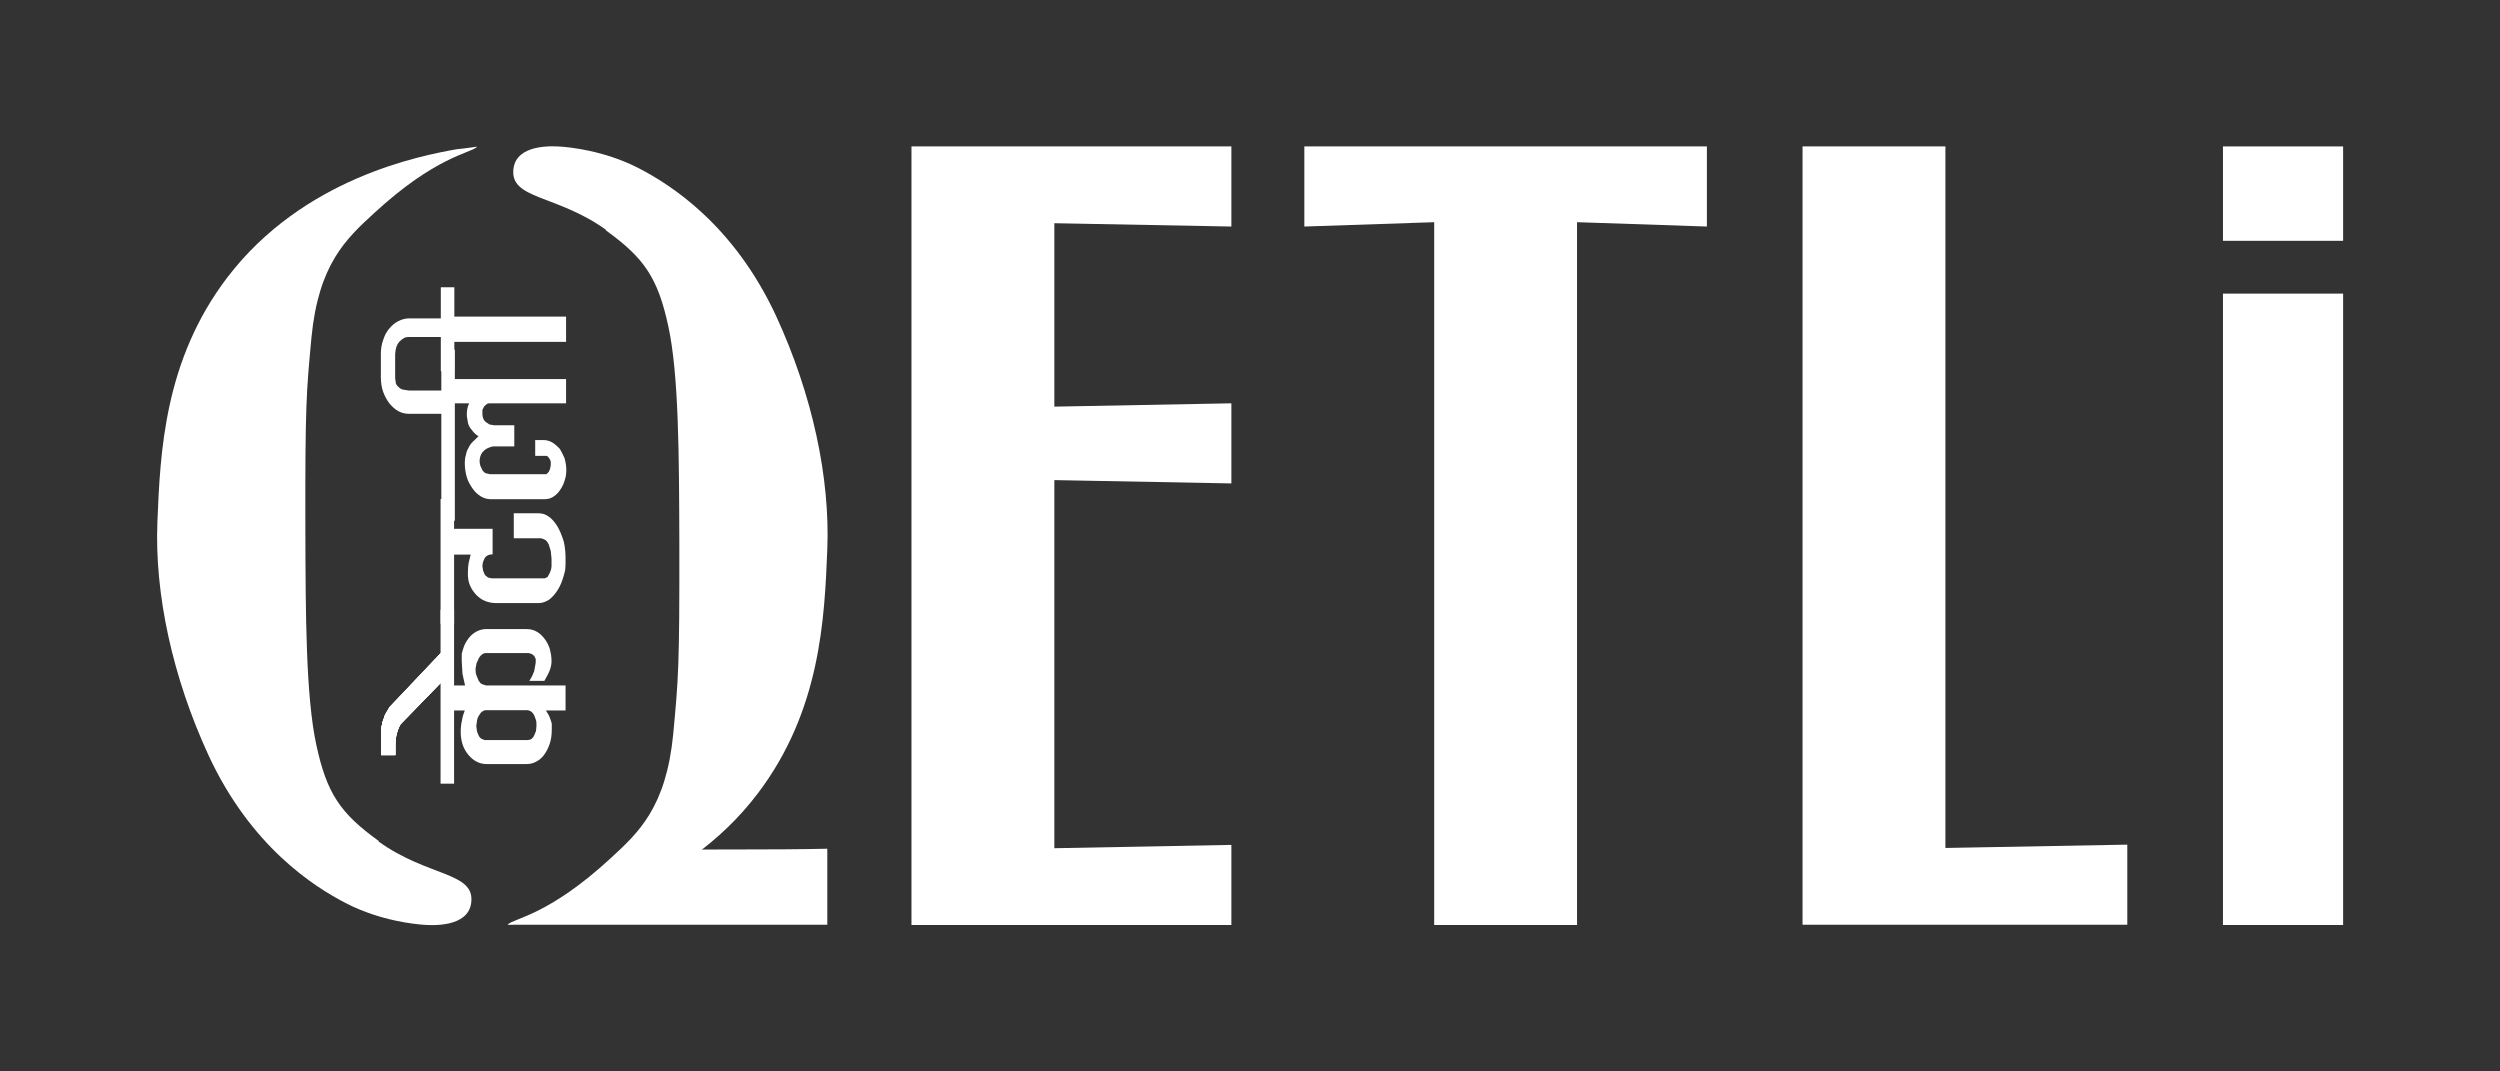 <?xml version="1.0" encoding="UTF-8"?>
<svg id="Layer_1" xmlns="http://www.w3.org/2000/svg" version="1.1" viewBox="0 0 98 42">
  <rect x="0" y="0" width="98" height="42" fill="#333333" stroke="none"/>
  <!-- Generator: Adobe Illustrator 29.2.1, SVG Export Plug-In . SVG Version: 2.1.0 Build 116)  -->
  <defs>
    <style>
      .st0 {
        isolation: isolate;
      }

      .st1 {
        fill: #fff;
      }
    </style>
  </defs>
  <g class="st0">
    <g class="st0">
      <path class="st1" d="M17.81,26.87h.42l-.1-.45-.03-.5c0-.12,0-.2,0-.26,0-.06.03-.15.07-.27.04-.13.11-.25.2-.37.09-.12.2-.21.32-.27s.24-.09.36-.09h1.59c.14,0,.27.03.38.09.11.06.22.15.31.27.1.12.17.26.22.41.02.07.03.15.05.23.01.08.02.17.02.26,0,.1-.02.21-.06.33-.04.12-.12.26-.22.44h-.59l.1-.17.09-.21.06-.33v-.15l-.06-.12-.09-.07-.12-.04h-1.68c-.06,0-.11.02-.15.05-.04.03-.09.08-.13.15l-.09.2-.04.22c0,.1.01.19.04.26l.08.2c.04.06.08.11.12.13s.1.04.18.06h3.11v.98h-.77l.12.2.07.18.04.14v.21c0,.2-.02.38-.07.54-.05.16-.12.31-.21.44-.09.13-.2.23-.32.29-.12.07-.25.1-.38.1h-1.59c-.13,0-.25-.03-.37-.09-.12-.06-.23-.15-.33-.27s-.18-.26-.23-.42c-.05-.16-.07-.32-.07-.48,0-.18.02-.33.05-.45.02-.14.06-.27.11-.39h-.42v2.87h-.53v-6.81h.53v2.97ZM18.99,27.85s-.08.03-.1.05c-.04.03-.07.08-.11.14-.04.06-.07.13-.08.21l-.03.21.03.22.07.17s.05.08.1.11l.13.05h1.67c.05,0,.1-.01.14-.03.04-.02.08-.06.12-.13l.08-.19.02-.2c0-.11,0-.19-.03-.26s-.04-.13-.07-.18c-.03-.05-.06-.09-.1-.12-.04-.03-.09-.05-.14-.06h-1.69Z"/>
      <path class="st1" d="M17.47,26.57l-1.74,1.79c-.06.07-.11.18-.16.34-.05.16-.07.32-.07.49v.41h-.56v-1.06c.02-.06.03-.11.04-.16,0-.05.03-.12.06-.2.02-.08.05-.16.1-.24l.13-.22,2.19-2.31v1.17Z"/>
      <path class="st1" d="M17.47,26.57l-1.74,1.79c-.06.07-.11.18-.16.34-.05.16-.07.32-.07.49v.41h-.56v-1.06c.02-.06.03-.11.04-.16,0-.05.03-.12.06-.2.02-.08.05-.16.1-.24l.13-.22,2.19-2.31v1.17Z"/>
      <path class="st1" d="M17.47,26.57l-1.74,1.79c-.06.07-.11.18-.16.34-.05.16-.07.32-.07.49v.41h-.56v-1.06c.02-.06.03-.11.04-.16,0-.05.03-.12.06-.2.02-.08.05-.16.1-.24l.13-.22,2.19-2.31v1.17Z"/>
      <path class="st1" d="M17.47,26.57l-1.74,1.79c-.06.07-.11.18-.16.34-.05.16-.07.32-.07.49v.41h-.56v-1.06c.02-.06.03-.11.04-.16,0-.05.03-.12.06-.2.02-.08.05-.16.1-.24l.13-.22,2.19-2.31v1.17Z"/>
      <path class="st1" d="M17.81,20.73h1.5v1c-.07,0-.12.01-.17.03-.05.02-.09.05-.13.1l-.07.15s-.03.11-.03.18l.03.19.07.16.12.1.14.03h2.08s.07-.02.12-.06l.09-.17.04-.11.02-.12v-.31l-.03-.3-.08-.26c-.04-.08-.08-.14-.13-.17-.05-.03-.11-.06-.18-.07h-1.06v-.98h.97c.14,0,.28.04.4.13.12.08.24.22.35.4.09.16.17.35.24.58.05.22.07.44.07.66,0,.19,0,.31-.01.39,0,.07-.03.17-.06.28-.06.21-.13.4-.24.57s-.22.29-.34.38c-.13.08-.26.13-.4.13h-1.68c-.15,0-.29-.03-.42-.08s-.25-.14-.35-.24c-.1-.11-.19-.23-.25-.38-.06-.14-.08-.29-.08-.46s.01-.29.03-.41l.08-.33h-.65v2.71h-.53v-4.89h.53v1.18Z"/>
      <path class="st1" d="M17.81,14.86h4.38v.95h-3.03s-.08.02-.09.04l-.09.08-.07.14v.16c0,.06.01.12.03.17s.05.1.1.14l.15.1.17.03h.8v.83h-.81c-.06,0-.12.02-.19.05-.06.02-.11.05-.17.1-.06.05-.1.1-.13.16-.03.06-.05.14-.06.23,0,.08.01.16.03.22l.08.17c.04.06.08.1.13.12l.17.04h2.21l.09-.09.05-.11.03-.15v-.14s-.02-.08-.05-.12l-.06-.08s-.04-.03-.07-.03h-.43v-.62h.32c.12,0,.24.03.34.09.05.03.1.06.14.1.04.03.1.09.16.15.06.09.12.22.19.37.04.15.07.3.07.45,0,.16-.02.3-.07.44-.04.14-.11.27-.19.38-.08.12-.18.2-.28.26-.1.06-.22.08-.35.08h-2.05c-.14,0-.27-.03-.39-.1-.12-.07-.23-.16-.33-.3s-.19-.29-.24-.46-.08-.36-.08-.56c0-.11.01-.21.04-.3.02-.11.05-.21.1-.28.04-.09.09-.17.17-.25l.23-.22c-.06-.03-.12-.08-.19-.15l-.15-.19c-.04-.07-.07-.14-.08-.21l-.04-.24c0-.12,0-.21.02-.28.01-.07.03-.14.07-.22h-.56v4.6h-.53v-6.7h.53v1.15Z"/>
      <path class="st1" d="M17.81,12.41h4.38v.99h-4.38v1.15h-.53v-1.34h-1.26c-.06,0-.12.01-.18.04s-.12.08-.19.15c-.05.06-.09.13-.11.19s-.04.16-.05.28v.95l.03.22.05.08.05.05s.08.08.16.1l.26.04h1.33v.91h-1.35c-.14,0-.27-.03-.4-.1-.13-.07-.24-.17-.35-.3-.1-.13-.19-.29-.25-.46s-.09-.36-.09-.56v-.94c0-.19.03-.37.09-.53.05-.16.12-.31.23-.44s.22-.23.36-.3.28-.11.42-.11h1.25v-1.22h.53v1.15Z"/>
    </g>
  </g>
  <g>
    <path class="st1" d="M32.43,36.25h-12.53c1.1-.36,2.56-.91,3.91-1.74.64-.39,1.2-.79,1.7-1.19,2.25-.04,4.67,0,6.92-.05v2.97h0Z"/>
    <path class="st1" d="M35.73,5.74h12.54v3.14l-6.94-.13v7.19l6.94-.13v3.14l-6.94-.13v14.43l6.94-.13v3.14h-12.54V5.74Z"/>
    <path class="st1" d="M56.22,8.71l-5.09.17v-3.14h15.78v3.14l-5.09-.17v27.55h-5.6s0-27.55,0-27.55Z"/>
    <path class="st1" d="M70.66,5.74h5.6v27.5l7.13-.13v3.14h-12.73s0-30.51,0-30.51Z"/>
    <g>
      <rect class="st1" x="87.14" y="5.74" width="4.71" height="3.7"/>
      <rect class="st1" x="87.14" y="11.51" width="4.71" height="24.75"/>
    </g>
    <g>
      <path class="st1" d="M23.75,9.03c1.5,1.08,2.04,1.86,2.45,3.77.41,1.89.42,5.06.43,8.46.01,4.92-.04,5.37-.24,7.52-.28,2.87-1.36,3.86-2.46,4.87-2.4,2.21-3.73,2.33-4.03,2.59-.03.03.34-.05.8-.09,1.4-.25,6.02-1.12,9-5.04,2.46-3.24,2.62-6.83,2.73-9.58.11-2.8-.58-6.05-2.01-9.15-1.65-3.55-4.1-5.13-5.41-5.8-1.35-.69-2.73-.81-3-.83-.37-.03-1.75-.1-1.88.85-.17,1.23,1.69,1.01,3.64,2.42h-.02Z"/>
      <path class="st1" d="M14.85,32.97c-1.5-1.08-2.04-1.86-2.45-3.77-.41-1.89-.42-5.06-.43-8.46-.01-4.92.04-5.37.24-7.52.28-2.87,1.36-3.86,2.46-4.87,2.4-2.21,3.73-2.33,4.03-2.59.03-.03-.34.05-.8.09-1.4.25-6.02,1.12-9,5.04-2.46,3.24-2.62,6.83-2.73,9.58-.11,2.8.58,6.05,2.01,9.15,1.65,3.55,4.1,5.13,5.41,5.8,1.35.69,2.73.81,3,.83.37.03,1.75.1,1.88-.85.17-1.23-1.69-1.01-3.64-2.42h.02Z"/>
    </g>
  </g>
</svg>